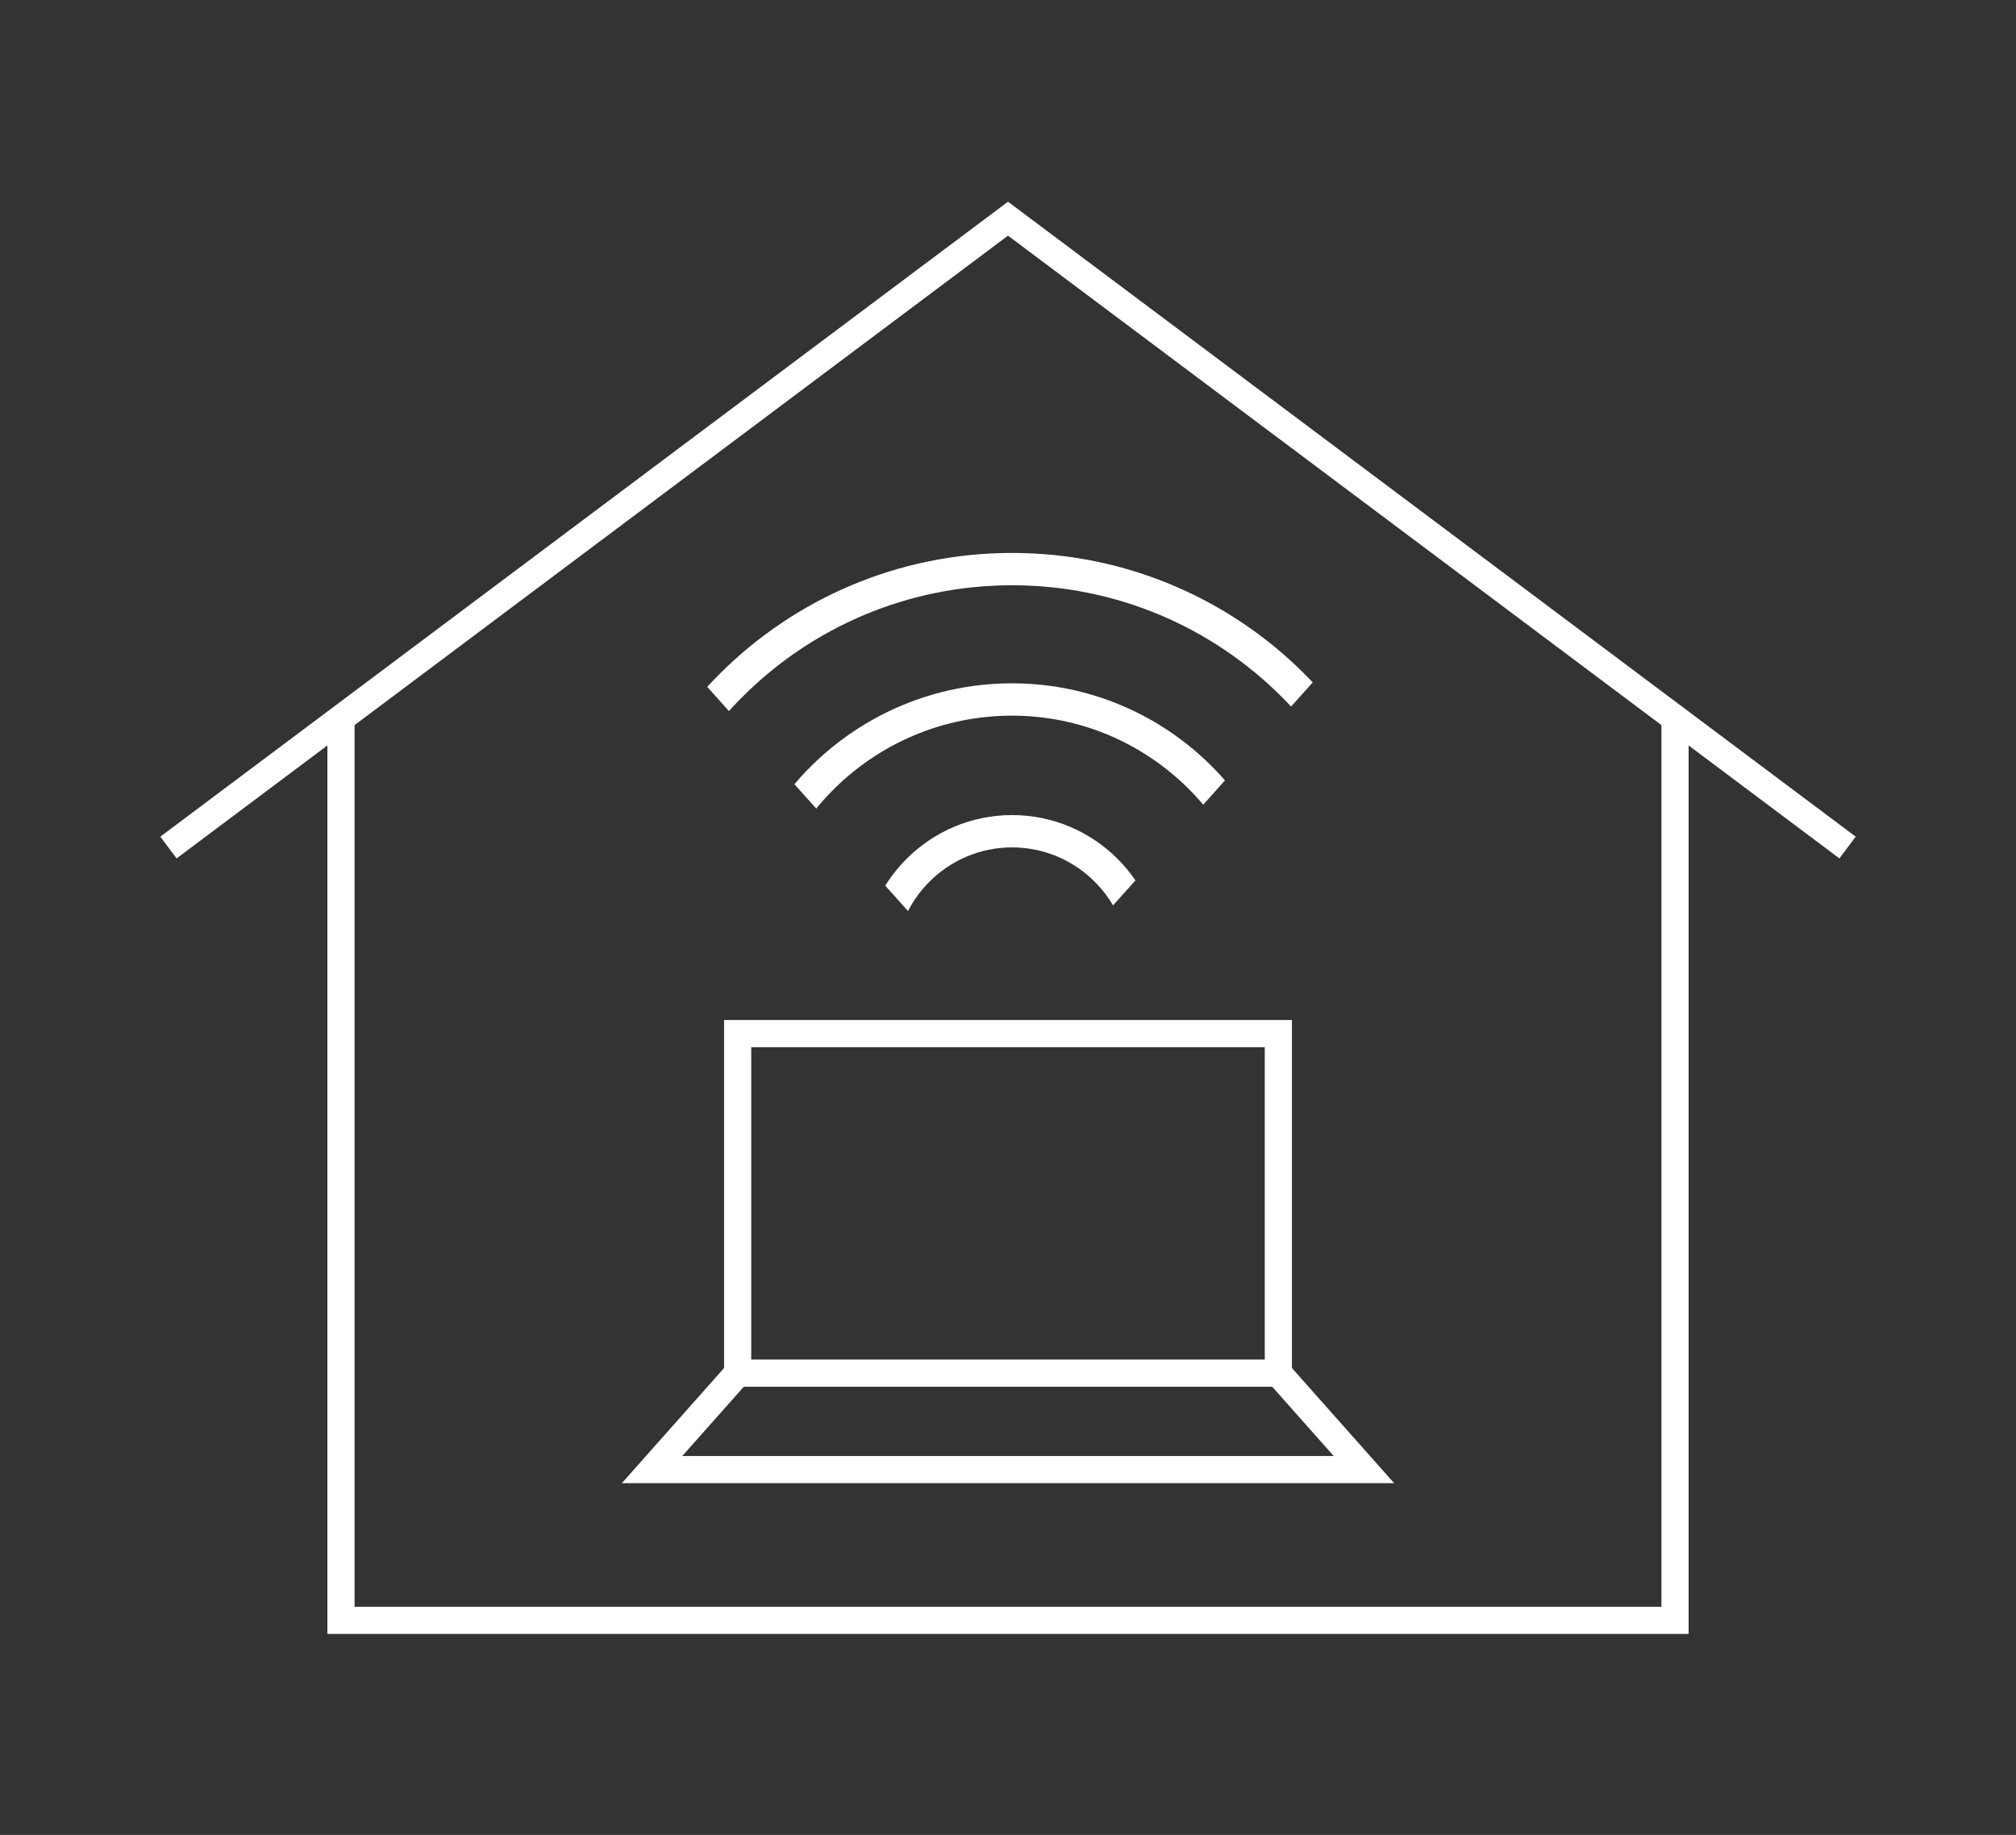 <?xml version="1.0" encoding="utf-8"?>
<!-- Generator: Adobe Illustrator 26.5.0, SVG Export Plug-In . SVG Version: 6.00 Build 0)  -->
<svg version="1.1" id="Ebene_1" xmlns="http://www.w3.org/2000/svg" xmlns:xlink="http://www.w3.org/1999/xlink" x="0px" y="0px"
	 width="148.4px" height="135.1px" viewBox="0 0 148.4 135.1" style="enable-background:new 0 0 148.4 135.1;" xml:space="preserve"
	>
<rect x="0" y="0" width="148.4" height="135.1" fill="#333333" stroke="none"/>
<style type="text/css">
	.st0{fill:none;stroke:#FFFFFF;stroke-width:2;}
	.st1{clip-path:url(#SVGID_00000155849786444918498730000016567038810684684477_);fill:none;stroke:#FFFFFF;stroke-width:2.38;}
</style>
<g>
	<polyline class="st0" points="25.1,52.4 25.1,119.3 123.3,119.3 123.3,52.4 	"/>
	<polyline class="st0" points="136,62.4 74.2,16.1 12.4,62.4 	"/>
</g>
<rect x="54.3" y="76.1" class="st0" width="39.8" height="25"/>
<polyline class="st0" points="54.3,101.1 48,108.2 100.4,108.2 94.1,101.1 "/>
<g>
	<defs>
		<polygon id="SVGID_1_" points="39.2,36.2 74.2,75.3 109.2,36.2 74.2,35.2 		"/>
	</defs>
	<clipPath id="SVGID_00000069382330525113166290000016006231768951282618_">
		<use xlink:href="#SVGID_1_"  style="overflow:visible;"/>
	</clipPath>
	
		<path style="clip-path:url(#SVGID_00000069382330525113166290000016006231768951282618_);fill:none;stroke:#FFFFFF;stroke-width:2.38;" d="
		M74.5,80.8c5.4,0,9.8-4.4,9.8-9.8c0-5.4-4.4-9.8-9.8-9.8c-5.4,0-9.8,4.4-9.8,9.8C64.7,76.4,69.1,80.8,74.5,80.8z"/>
	
		<path style="clip-path:url(#SVGID_00000069382330525113166290000016006231768951282618_);fill:none;stroke:#FFFFFF;stroke-width:2.38;" d="
		M74.5,90.7c10.8,0,19.6-8.8,19.6-19.6c0-10.8-8.8-19.6-19.6-19.6S54.8,60.2,54.8,71C54.8,81.9,63.6,90.7,74.5,90.7z"/>
	
		<path style="clip-path:url(#SVGID_00000069382330525113166290000016006231768951282618_);fill:none;stroke:#FFFFFF;stroke-width:2.38;" d="
		M74.5,100.2c16.1,0,29.2-13.1,29.2-29.2S90.6,41.9,74.5,41.9S45.3,54.9,45.3,71S58.4,100.2,74.5,100.2z"/>
</g>
</svg>
